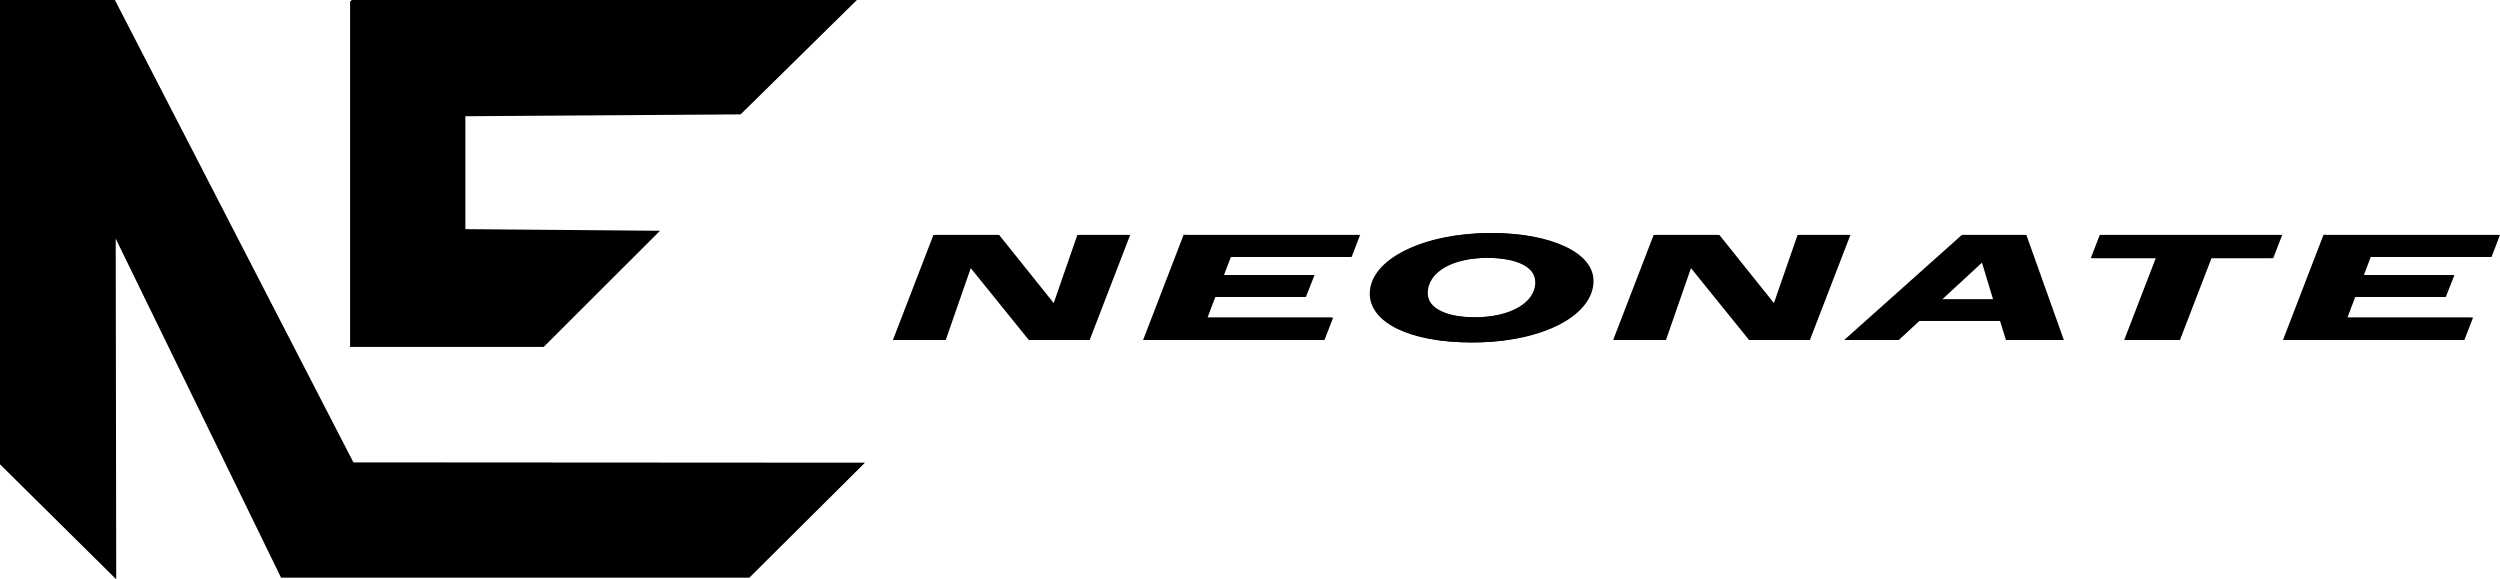 <?xml version="1.0" encoding="UTF-8"?><svg id="Ebene_1" xmlns="http://www.w3.org/2000/svg" viewBox="0 0 1098.3 254.49"><defs><style>.cls-1{stroke:#000;stroke-miterlimit:10;}</style></defs><g id="Ebene_2"><g><path class="cls-1" d="m410.42,103.71h27.59l24.87,31.06,10.78-31.06h21.43l-17.41,45.15h-25.46l-26.41-32.67-11.37,32.67h-21.43l17.41-45.15Z"/><path class="cls-1" d="m520.31,103.71h75.79l-3.32,8.66h-53.05l-3.43,8.96h39.79l-3.43,8.66h-39.79l-3.79,10.03h55.19l-3.43,8.84h-77.92l17.39-45.15Z"/><path class="cls-1" d="m602.26,129.03c0-14.81,23.33-26.16,52.46-26.16,25.22,0,44.17,8.18,44.17,20.54,0,14.63-21.67,26.52-52.58,26.52-27.59,0-44.05-8.96-44.05-20.9Zm72.71-5.08c0-7.47-9.36-11.17-21.91-11.17-15.75,0-27,6.33-27,16.07,0,7.11,8.88,11.05,21.55,11.05,15.75,0,27.36-6.39,27.36-15.95Z"/><path class="cls-1" d="m726.83,103.71h27.59l24.87,31.06,10.78-31.06h21.43l-17.41,45.15h-25.46l-26.41-32.67-11.36,32.67h-21.43l17.4-45.15Z"/><path class="cls-1" d="m862.06,103.71h27.12l16.11,45.15h-23.68l-2.61-8.42h-36.59l-9.12,8.42h-21.79l50.56-45.15Zm14.21,28.31l-5.45-18.04-19.54,18.04h24.99Z"/><path class="cls-1" d="m947.8,112.91h-28.54l3.55-9.2h78.4l-3.55,9.2h-27.12l-13.86,35.95h-22.74l13.86-35.95Z"/><path class="cls-1" d="m1021.09,103.71h75.79l-3.32,8.66h-53.05l-3.43,8.96h39.79l-3.43,8.66h-39.79l-3.79,10.03h55.19l-3.43,8.84h-77.92l17.39-45.15Z"/></g><g><path class="cls-1" d="m411.11,103.71h27.59l24.87,31.06,10.78-31.06h21.43l-17.41,45.15h-25.46l-26.41-32.67-11.37,32.67h-21.43l17.41-45.15Z"/><path class="cls-1" d="m521,103.71h75.79l-3.32,8.66h-53.05l-3.43,8.96h39.79l-3.43,8.66h-39.79l-3.79,10.03h55.19l-3.43,8.84h-77.92l17.39-45.15Z"/><path class="cls-1" d="m602.94,129.03c0-14.81,23.33-26.16,52.46-26.16,25.22,0,44.17,8.18,44.17,20.54,0,14.63-21.67,26.52-52.58,26.52-27.58,0-44.05-8.96-44.05-20.9Zm72.72-5.08c0-7.47-9.36-11.17-21.91-11.17-15.75,0-27,6.33-27,16.07,0,7.11,8.88,11.05,21.55,11.05,15.75,0,27.36-6.39,27.36-15.95Z"/><path class="cls-1" d="m727.52,103.71h27.59l24.87,31.06,10.78-31.06h21.43l-17.41,45.15h-25.46l-26.41-32.67-11.37,32.67h-21.43l17.41-45.15Z"/><path class="cls-1" d="m862.75,103.71h27.12l16.11,45.15h-23.68l-2.61-8.42h-36.59l-9.12,8.42h-21.79l50.56-45.15Zm14.21,28.31l-5.45-18.04-19.54,18.04h24.99Z"/><path class="cls-1" d="m948.48,112.91h-28.54l3.55-9.2h78.4l-3.55,9.2h-27.12l-13.86,35.95h-22.74l13.86-35.95Z"/><path class="cls-1" d="m1021.78,103.71h75.79l-3.32,8.66h-53.05l-3.43,8.96h39.79l-3.43,8.66h-39.79l-3.79,10.03h55.19l-3.43,8.84h-77.92l17.39-45.15Z"/></g><polygon class="cls-1" points="50.33 102.67 50.56 253.29 .5 203.77 .5 .5 50.17 .5 154.95 203.63 378.79 203.77 328.99 253.29 123.79 253.29 50.33 102.67"/><path class="cls-1" d="m154.3.5v151.43h84.33l50.13-50.06c-28.27-.24-56.54-.47-84.81-.71v-50.59l121.19-.81L375.24.5s-220.94,0-220.94,0Z"/></g></svg>